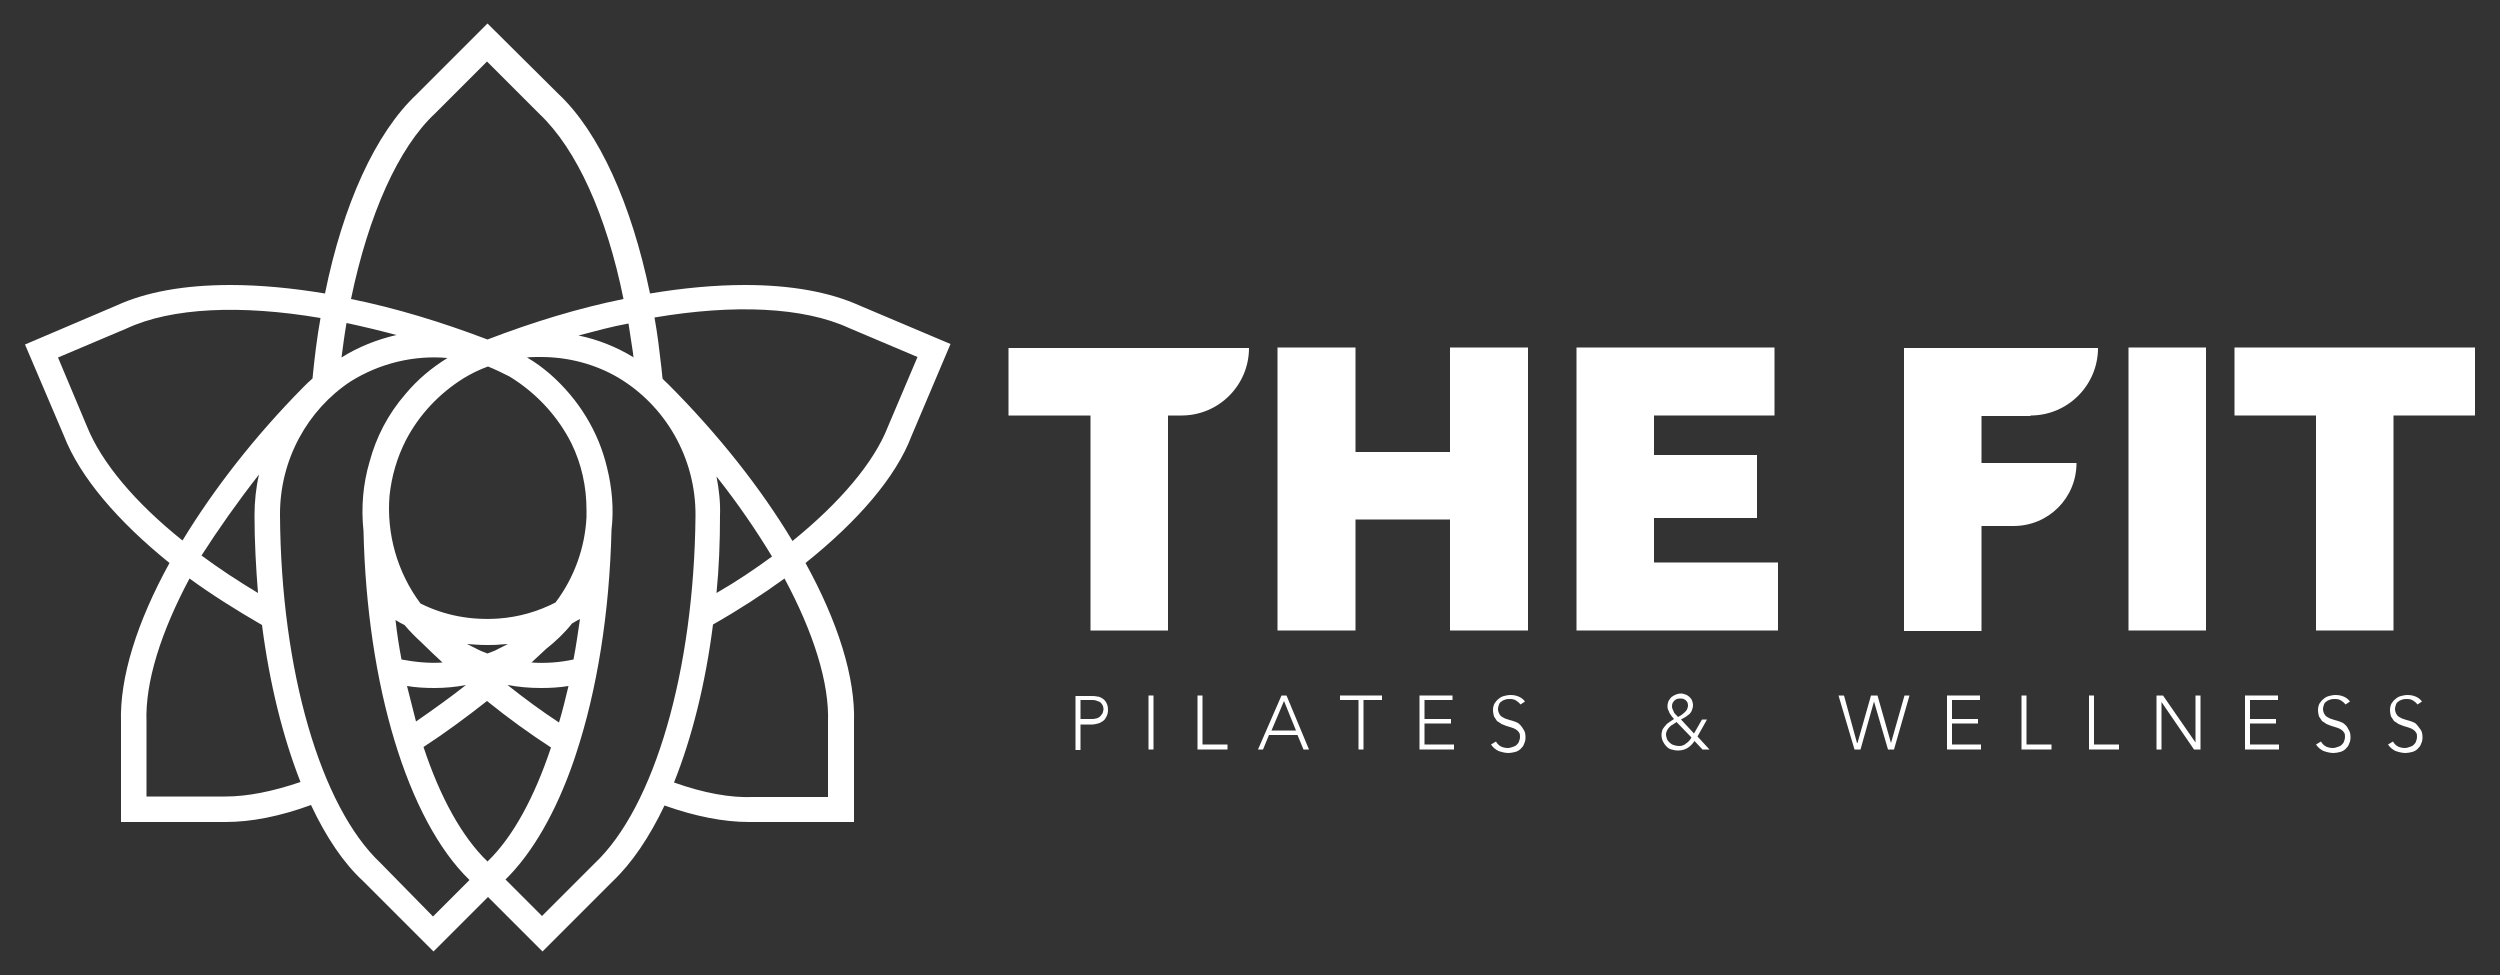 <?xml version="1.0" encoding="utf-8"?>
<!-- Generator: Adobe Illustrator 28.0.0, SVG Export Plug-In . SVG Version: 6.00 Build 0)  -->
<svg version="1.1" id="Layer_1" xmlns="http://www.w3.org/2000/svg" xmlns:xlink="http://www.w3.org/1999/xlink" x="0px" y="0px"
	 viewBox="0 0 500 195" style="enable-background:new 0 0 500 195;" xml:space="preserve">
<rect x="0" y="0" width="500" height="195" fill="#333333" stroke="none"/>
<style type="text/css">
	.st0{fill:#FFFFFF;}
</style>
<g>
	<path class="st0" d="M149,57c-6,0-12.4,0.6-19,1.7c-3.7-17.9-10.2-32.3-18.3-39.9L97.5,4.7L83.3,18.9c-8.2,7.7-14.7,22-18.3,39.8
		C58.4,57.6,52,57,46.1,57c-9.3,0-16.9,1.4-22.8,4.1L5,68.9l7.8,18.3c3.2,8.2,10.7,17,21.1,25.4c-6.5,11.8-10,22.9-9.7,31.9v19.9
		h19.9c0.3,0,0.7,0,1,0c5.1,0,10.8-1.1,17.1-3.4c3,6.4,6.5,11.6,10.4,15.2l14.1,14.1l10.9-10.9l10.9,10.9l14-14
		c3.9-3.7,7.4-8.9,10.4-15.2c6.2,2.2,11.9,3.3,16.9,3.3c0.4,0,0.7,0,1.1,0h19.9l0-19.9c0.3-9-3.2-20.1-9.7-31.9
		c10.5-8.4,18.1-17.2,21.2-25.4l7.8-18.4l-18.2-7.7C165.9,58.4,158.2,57,149,57z M87,22.7l10.4-10.4l10.5,10.5
		c7.4,7,13.4,20.2,16.8,37c-8.9,1.8-18.1,4.6-27.2,8.1c-9.2-3.5-18.4-6.3-27.3-8.1C73.7,42.9,79.7,29.5,87,22.7z M126.6,70.6
		c0,0.3,0.1,0.6,0.1,0.9c0,0-0.1,0-0.1-0.1c-3.3-2-7-3.5-10.9-4.3c3.4-0.9,6.7-1.8,10-2.4C126,66.6,126.3,68.6,126.6,70.6z
		 M97.5,172.3c-5.1-4.9-9.5-12.9-12.8-22.9c4.3-2.8,8.5-5.9,12.7-9.2c4.2,3.4,8.5,6.5,12.8,9.3C106.9,159.4,102.6,167.4,97.5,172.3z
		 M97.5,130.7c-0.8-0.3-1.6-0.6-2.3-1c-0.6-0.3-1.2-0.6-1.8-0.9c1.3,0.1,2.6,0.2,3.9,0.2c0.9,0,1.9,0,2.8-0.1c0.5,0,1-0.1,1.5-0.1
		c-0.6,0.3-1.2,0.6-1.8,0.9C99.1,130.1,98.3,130.4,97.5,130.7z M114.3,88.7c2,4.1,3,8.6,3,13.3c0,0.5,0,0.9,0,1.4
		c-0.3,6.2-2.5,12.2-6.2,17.1c-3.5,1.8-7.3,2.9-11.3,3.2h0c-5.6,0.4-10.9-0.6-15.7-3c-4.7-6.3-6.8-14-6.2-21.5
		c0.4-3.9,1.5-7.7,3.3-11.2c2.6-5,6.6-9.3,11.6-12.4c1.5-0.9,3.1-1.7,4.8-2.3c1.5,0.6,2.9,1.3,4.3,2
		C107.3,78.6,111.6,83.3,114.3,88.7z M68.3,71.5c0.3-2.3,0.6-4.6,1-6.9c3.3,0.7,6.6,1.5,10,2.4C75.4,67.9,71.6,69.4,68.3,71.5z
		 M80.9,125c1,1.2,2.2,2.4,3.4,3.5c1.4,1.4,2.8,2.7,4.2,4c-2.7,0.2-5.5-0.1-8.2-0.6c-0.5-2.6-0.9-5.2-1.2-7.9
		C79.7,124.4,80.3,124.7,80.9,125z M86.9,137.6c2.1,0,4.3-0.2,6.3-0.6c-3.3,2.6-6.7,5-10,7.3c-0.6-2.3-1.2-4.7-1.8-7.1
		C83.2,137.5,85,137.6,86.9,137.6z M111.8,144.5c-3.5-2.3-6.9-4.8-10.3-7.5c2.2,0.4,4.4,0.6,6.7,0.6c1.8,0,3.7-0.1,5.5-0.4
		C113.1,139.7,112.5,142.2,111.8,144.5z M114.7,131.9c-2.8,0.6-5.6,0.8-8.4,0.6c1-0.9,1.9-1.8,2.9-2.7c1.9-1.5,3.7-3.2,5.2-5.1
		c0.5-0.3,1-0.6,1.6-0.9C115.6,126.5,115.2,129.3,114.7,131.9z M17.4,85.3l-5.8-13.8l13.7-5.8c9-4.2,22.9-4.8,38.8-2.1
		c-0.7,3.9-1.2,8-1.6,12.1c-0.6,0.5-1.2,1.1-1.8,1.7c-9.8,9.9-18,20.5-24.2,30.7C27,100.5,20.3,92.5,17.4,85.3z M51.8,94.9
		c-0.6,2.6-0.9,5.4-0.9,8.2c0,5.3,0.3,10.5,0.7,15.5c-4-2.4-7.8-4.9-11.3-7.5C43.7,105.8,47.5,100.4,51.8,94.9z M45.1,159.3
		c-0.3,0-0.6,0-0.9,0H29.3l0-14.9c-0.3-8,2.9-18,8.6-28.7c4.4,3.2,9.3,6.3,14.5,9.3c1.5,11.7,4.2,22.5,7.7,31.4
		C54.5,158.3,49.5,159.3,45.1,159.3z M76.1,172.6c-12-11.3-19.9-38.5-20.1-69.5c-0.1-11.2,5.6-21.2,14.1-26.8
		c5.9-3.7,12.8-5.3,19.4-4.7c-3.1,1.9-6,4.3-8.4,7.2c-3.5,4-5.9,8.7-7.2,13.6c-1.3,4.4-1.7,9.1-1.2,13.8
		c0.7,30.8,8.8,57.8,21.2,69.8l-7.3,7.3L76.1,172.6z M118.9,172.7l-10.5,10.5l-7.3-7.3c5.4-5.3,10.1-13.5,13.6-23.6l0,0l0.5-1.5
		c4.2-12.7,6.7-28.2,7.1-44.8c0.5-4.2,0.1-8.5-0.9-12.5c-1.7-7.2-5.7-13.7-11.4-18.7c-1.4-1.2-3-2.4-4.6-3.3
		c0.7-0.1,1.5-0.1,2.2-0.1c0.1,0,0.1,0,0.2,0c0.1,0,0.2,0,0.4,0c5.4,0,10.8,1.4,15.4,4.1c9.3,5.5,15.6,15.9,15.5,27.7
		C138.8,134.1,130.9,161.4,118.9,172.7z M143.3,95.3c4.2,5.3,7.9,10.7,11.1,16c-3.4,2.5-7.1,5-11.1,7.3c0.5-5,0.7-10.2,0.7-15.5
		C144.1,100.5,143.8,97.9,143.3,95.3z M165.6,144.5v14.9l-14.9,0c-4.6,0.2-10-0.8-15.9-2.9c3.6-9,6.3-19.8,7.8-31.6
		c5.1-2.9,9.9-6,14.3-9.2C162.7,126.5,165.9,136.6,165.6,144.5z M177.6,85.3c-2.8,7.2-9.6,15.2-19.1,22.9
		c-6.3-10.5-14.8-21.3-25-31.5c-0.3-0.3-0.7-0.6-1-1c-0.1-0.7-0.1-1.3-0.2-2c-0.4-3.5-0.8-6.9-1.4-10.2c15.9-2.7,29.8-2.1,38.9,2.1
		l13.7,5.8L177.6,85.3z"/>
	<path class="st0" d="M220.5,139.7c-0.3-0.2-0.7-0.4-1.1-0.4c-0.4-0.1-0.8-0.1-1.2-0.1h-3.1v10.8h1v-5.1h2.3c0.4,0,0.8-0.1,1.2-0.2
		c0.4-0.1,0.7-0.3,1-0.5c0.3-0.2,0.5-0.5,0.7-0.9c0.2-0.4,0.3-0.8,0.3-1.3c0-0.6-0.1-1-0.3-1.4C221.1,140.2,220.8,139.9,220.5,139.7
		z M220.4,142.8c-0.1,0.2-0.3,0.4-0.5,0.6c-0.2,0.1-0.5,0.3-0.7,0.3c-0.3,0.1-0.6,0.1-0.8,0.1h-2.3V140h2.2c0.3,0,0.6,0,0.9,0.1
		c0.3,0.1,0.5,0.2,0.8,0.3c0.2,0.2,0.4,0.4,0.5,0.6s0.2,0.5,0.2,0.9C220.6,142.3,220.6,142.6,220.4,142.8z"/>
	<rect x="229.7" y="139.1" class="st0" width="1" height="10.8"/>
	<polygon class="st0" points="240.5,139.1 239.5,139.1 239.5,149.9 245.5,149.9 245.5,148.9 240.5,148.9 	"/>
	<path class="st0" d="M256.3,139.1l-4.7,10.8h1l1.2-2.9h5.7l1.2,2.9h1.1l-4.5-10.8H256.3z M254.3,146.1l2.5-5.9l2.4,5.9H254.3z"/>
	<polygon class="st0" points="268,140 271.7,140 271.7,149.9 272.7,149.9 272.7,140 276.4,140 276.4,139.1 268,139.1 	"/>
	<polygon class="st0" points="284.9,144.7 290.2,144.7 290.2,143.8 284.9,143.8 284.9,140 290.5,140 290.5,139.1 283.9,139.1 
		283.9,149.9 290.8,149.9 290.8,148.9 284.9,148.9 	"/>
	<path class="st0" d="M303.6,144.6c-0.4-0.2-0.9-0.4-1.3-0.5c-0.5-0.1-0.9-0.3-1.3-0.4c-0.4-0.2-0.8-0.4-1-0.7s-0.4-0.7-0.4-1.2
		c0-0.3,0.1-0.6,0.2-0.9c0.1-0.3,0.3-0.5,0.5-0.6c0.2-0.2,0.5-0.3,0.8-0.4c0.3-0.1,0.6-0.1,0.9-0.1c0.5,0,0.9,0.1,1.2,0.3
		c0.3,0.2,0.6,0.4,0.9,0.8l0.9-0.6c-0.4-0.5-0.8-0.8-1.3-1c-0.5-0.2-1-0.3-1.6-0.3c-0.5,0-0.9,0.1-1.3,0.2c-0.4,0.1-0.8,0.3-1.1,0.6
		c-0.3,0.2-0.6,0.6-0.8,0.9c-0.2,0.4-0.3,0.8-0.3,1.3c0,0.5,0.1,0.9,0.2,1.3c0.2,0.3,0.4,0.6,0.6,0.9c0.3,0.2,0.6,0.4,0.9,0.6
		c0.3,0.1,0.7,0.3,1,0.4c0.3,0.1,0.7,0.2,1,0.3c0.3,0.1,0.6,0.2,0.9,0.4c0.3,0.2,0.5,0.4,0.6,0.6c0.2,0.2,0.2,0.6,0.2,0.9
		c0,0.3-0.1,0.6-0.2,0.9c-0.1,0.3-0.3,0.5-0.5,0.7c-0.2,0.2-0.5,0.3-0.8,0.4c-0.3,0.1-0.6,0.2-0.9,0.2c-0.5,0-1-0.1-1.4-0.3
		c-0.4-0.2-0.8-0.6-1-1l-1,0.6c0.4,0.6,0.9,1,1.5,1.3c0.6,0.2,1.3,0.4,2,0.4c0.4,0,0.9-0.1,1.3-0.2c0.4-0.1,0.8-0.3,1.1-0.6
		c0.3-0.3,0.6-0.6,0.7-1c0.2-0.4,0.3-0.8,0.3-1.3c0-0.7-0.1-1.2-0.4-1.6C304.3,145.2,304,144.9,303.6,144.6z"/>
	<path class="st0" d="M341.4,143.9h-1l-1.6,2.8l-2.6-2.8c0.3-0.2,0.6-0.3,0.9-0.5c0.3-0.2,0.5-0.4,0.8-0.6c0.2-0.2,0.4-0.5,0.5-0.8
		c0.1-0.3,0.2-0.6,0.2-1c0-0.3-0.1-0.7-0.2-0.9c-0.1-0.3-0.3-0.5-0.5-0.7c-0.2-0.2-0.5-0.4-0.8-0.5c-0.3-0.1-0.6-0.2-0.9-0.2
		c-0.4,0-0.7,0.1-1,0.2c-0.3,0.1-0.6,0.3-0.9,0.5c-0.2,0.2-0.4,0.5-0.6,0.8c-0.1,0.3-0.2,0.6-0.2,1c0,0.2,0,0.5,0.1,0.7
		c0.1,0.2,0.2,0.4,0.3,0.7c0.1,0.2,0.3,0.4,0.4,0.6c0.2,0.2,0.3,0.4,0.5,0.6c-0.3,0.2-0.6,0.4-0.9,0.6c-0.3,0.2-0.6,0.4-0.8,0.7
		c-0.2,0.2-0.4,0.5-0.6,0.8c-0.1,0.3-0.2,0.7-0.2,1.1c0,0.5,0.1,0.9,0.3,1.3c0.2,0.4,0.4,0.7,0.7,1c0.3,0.3,0.6,0.5,1,0.6
		c0.4,0.1,0.8,0.2,1.3,0.2c0.8,0,1.4-0.2,1.9-0.5c0.5-0.3,1-0.8,1.4-1.4l1.6,1.7h1.4l-2.4-2.6L341.4,143.9z M334.5,141.8
		c-0.1-0.2-0.1-0.4-0.1-0.6c0-0.5,0.2-0.8,0.5-1.1c0.3-0.3,0.7-0.4,1.2-0.4c0.4,0,0.8,0.1,1.1,0.4c0.3,0.3,0.4,0.6,0.4,1
		c0,0.3-0.1,0.5-0.2,0.8c-0.1,0.2-0.3,0.4-0.5,0.6c-0.2,0.2-0.4,0.3-0.6,0.5c-0.2,0.1-0.5,0.3-0.7,0.4c-0.1-0.1-0.2-0.3-0.4-0.4
		c-0.1-0.2-0.3-0.3-0.4-0.5C334.7,142.2,334.6,142,334.5,141.8z M337.8,148.2c-0.2,0.2-0.4,0.4-0.6,0.5c-0.2,0.2-0.4,0.3-0.7,0.4
		c-0.2,0.1-0.5,0.1-0.8,0.1c-0.3,0-0.7-0.1-1-0.2c-0.3-0.1-0.6-0.3-0.8-0.5c-0.2-0.2-0.4-0.4-0.5-0.7c-0.1-0.3-0.2-0.6-0.2-0.9
		c0-0.3,0.1-0.6,0.2-0.8c0.1-0.2,0.3-0.5,0.5-0.7c0.2-0.2,0.4-0.4,0.7-0.5c0.2-0.2,0.5-0.3,0.7-0.5l3,3.1
		C338.1,147.8,338,148,337.8,148.2z"/>
	<polygon class="st0" points="378.2,148.6 378.2,148.6 375.5,139.1 374.2,139.1 371.5,148.6 371.4,148.6 368.8,139.1 367.7,139.1 
		370.9,149.9 372.1,149.9 374.8,140.3 374.8,140.3 377.6,149.9 378.8,149.9 381.9,139.1 380.9,139.1 	"/>
	<polygon class="st0" points="390.4,144.7 395.6,144.7 395.6,143.8 390.4,143.8 390.4,140 396,140 396,139.1 389.4,139.1 
		389.4,149.9 396.2,149.9 396.2,148.9 390.4,148.9 	"/>
	<polygon class="st0" points="405.3,139.1 404.3,139.1 404.3,149.9 410.3,149.9 410.3,148.9 405.3,148.9 	"/>
	<polygon class="st0" points="418.8,139.1 417.8,139.1 417.8,149.9 423.8,149.9 423.8,148.9 418.8,148.9 	"/>
	<polygon class="st0" points="439.1,148.5 439.1,148.5 432.6,139.1 431.3,139.1 431.3,149.9 432.3,149.9 432.3,140.4 432.3,140.4 
		438.8,149.9 440.1,149.9 440.1,139.1 439.1,139.1 	"/>
	<polygon class="st0" points="450,144.7 455.2,144.7 455.2,143.8 450,143.8 450,140 455.6,140 455.6,139.1 449,139.1 449,149.9 
		455.8,149.9 455.8,148.9 450,148.9 	"/>
	<path class="st0" d="M468.6,144.6c-0.4-0.2-0.9-0.4-1.3-0.5c-0.5-0.1-0.9-0.3-1.3-0.4c-0.4-0.2-0.8-0.4-1-0.7s-0.4-0.7-0.4-1.2
		c0-0.3,0.1-0.6,0.2-0.9c0.1-0.3,0.3-0.5,0.5-0.6c0.2-0.2,0.5-0.3,0.8-0.4c0.3-0.1,0.6-0.1,0.9-0.1c0.5,0,0.9,0.1,1.2,0.3
		c0.3,0.2,0.6,0.4,0.9,0.8l0.9-0.6c-0.4-0.5-0.8-0.8-1.3-1c-0.5-0.2-1-0.3-1.6-0.3c-0.5,0-0.9,0.1-1.3,0.2c-0.4,0.1-0.8,0.3-1.1,0.6
		c-0.3,0.2-0.6,0.6-0.8,0.9c-0.2,0.4-0.3,0.8-0.3,1.3c0,0.5,0.1,0.9,0.2,1.3c0.2,0.3,0.4,0.6,0.6,0.9c0.3,0.2,0.6,0.4,0.9,0.6
		c0.3,0.1,0.7,0.3,1,0.4c0.3,0.1,0.7,0.2,1,0.3c0.3,0.1,0.6,0.2,0.9,0.4c0.3,0.2,0.5,0.4,0.6,0.6c0.2,0.2,0.2,0.6,0.2,0.9
		c0,0.3-0.1,0.6-0.2,0.9c-0.1,0.3-0.3,0.5-0.5,0.7c-0.2,0.2-0.5,0.3-0.8,0.4c-0.3,0.1-0.6,0.2-0.9,0.2c-0.5,0-1-0.1-1.4-0.3
		c-0.4-0.2-0.8-0.6-1-1l-1,0.6c0.4,0.6,0.9,1,1.5,1.3c0.6,0.2,1.3,0.4,2,0.4c0.4,0,0.9-0.1,1.3-0.2c0.4-0.1,0.8-0.3,1.1-0.6
		c0.3-0.3,0.6-0.6,0.7-1c0.2-0.4,0.3-0.8,0.3-1.3c0-0.7-0.1-1.2-0.4-1.6C469.4,145.2,469,144.9,468.6,144.6z"/>
	<path class="st0" d="M483,144.6c-0.4-0.2-0.9-0.4-1.3-0.5c-0.5-0.1-0.9-0.3-1.3-0.4c-0.4-0.2-0.8-0.4-1-0.7s-0.4-0.7-0.4-1.2
		c0-0.3,0.1-0.6,0.2-0.9c0.1-0.3,0.3-0.5,0.5-0.6c0.2-0.2,0.5-0.3,0.8-0.4c0.3-0.1,0.6-0.1,0.9-0.1c0.5,0,0.9,0.1,1.2,0.3
		c0.3,0.2,0.6,0.4,0.9,0.8l0.9-0.6c-0.4-0.5-0.8-0.8-1.3-1c-0.5-0.2-1-0.3-1.6-0.3c-0.5,0-0.9,0.1-1.3,0.2c-0.4,0.1-0.8,0.3-1.1,0.6
		c-0.3,0.2-0.6,0.6-0.8,0.9c-0.2,0.4-0.3,0.8-0.3,1.3c0,0.5,0.1,0.9,0.2,1.3c0.2,0.3,0.4,0.6,0.6,0.9c0.3,0.2,0.6,0.4,0.9,0.6
		c0.3,0.1,0.7,0.3,1,0.4c0.3,0.1,0.7,0.2,1,0.3c0.3,0.1,0.6,0.2,0.9,0.4c0.3,0.2,0.5,0.4,0.6,0.6c0.2,0.2,0.2,0.6,0.2,0.9
		c0,0.3-0.1,0.6-0.2,0.9c-0.1,0.3-0.3,0.5-0.5,0.7c-0.2,0.2-0.5,0.3-0.8,0.4c-0.3,0.1-0.6,0.2-0.9,0.2c-0.5,0-1-0.1-1.4-0.3
		c-0.4-0.2-0.8-0.6-1-1l-1,0.6c0.4,0.6,0.9,1,1.5,1.3c0.6,0.2,1.3,0.4,2,0.4c0.4,0,0.9-0.1,1.3-0.2c0.4-0.1,0.8-0.3,1.1-0.6
		c0.3-0.3,0.6-0.6,0.7-1c0.2-0.4,0.3-0.8,0.3-1.3c0-0.7-0.1-1.2-0.4-1.6S483.4,144.9,483,144.6z"/>
	<path class="st0" d="M201.8,83.1h16.3v43h15.5v-43h2.7c7.5,0,13.5-6.1,13.5-13.5h-48.1V83.1z"/>
	<polygon class="st0" points="290,90.4 271.1,90.4 271.1,69.5 255.5,69.5 255.5,126.1 271.1,126.1 271.1,103.9 290,103.9 290,126.1 
		305.6,126.1 305.6,69.5 290,69.5 	"/>
	<polygon class="st0" points="330.8,103.6 351.4,103.6 351.4,91 330.8,91 330.8,83.1 354.9,83.1 354.9,69.5 315.3,69.5 315.3,126.1 
		355.6,126.1 355.6,112.5 330.8,112.5 	"/>
	<path class="st0" d="M406.1,83.1c7.5,0,13.5-6.1,13.5-13.5h-38.8v56.6h15.5v-21h6.4c7,0,12.6-5.6,12.6-12.6h-19v-9.4H406.1z"/>
	<rect x="425.7" y="69.5" class="st0" width="15.5" height="56.6"/>
	<polygon class="st0" points="446.9,69.5 446.9,83.1 463.2,83.1 463.2,126.1 478.7,126.1 478.7,83.1 495,83.1 495,69.5 	"/>
</g>
</svg>
